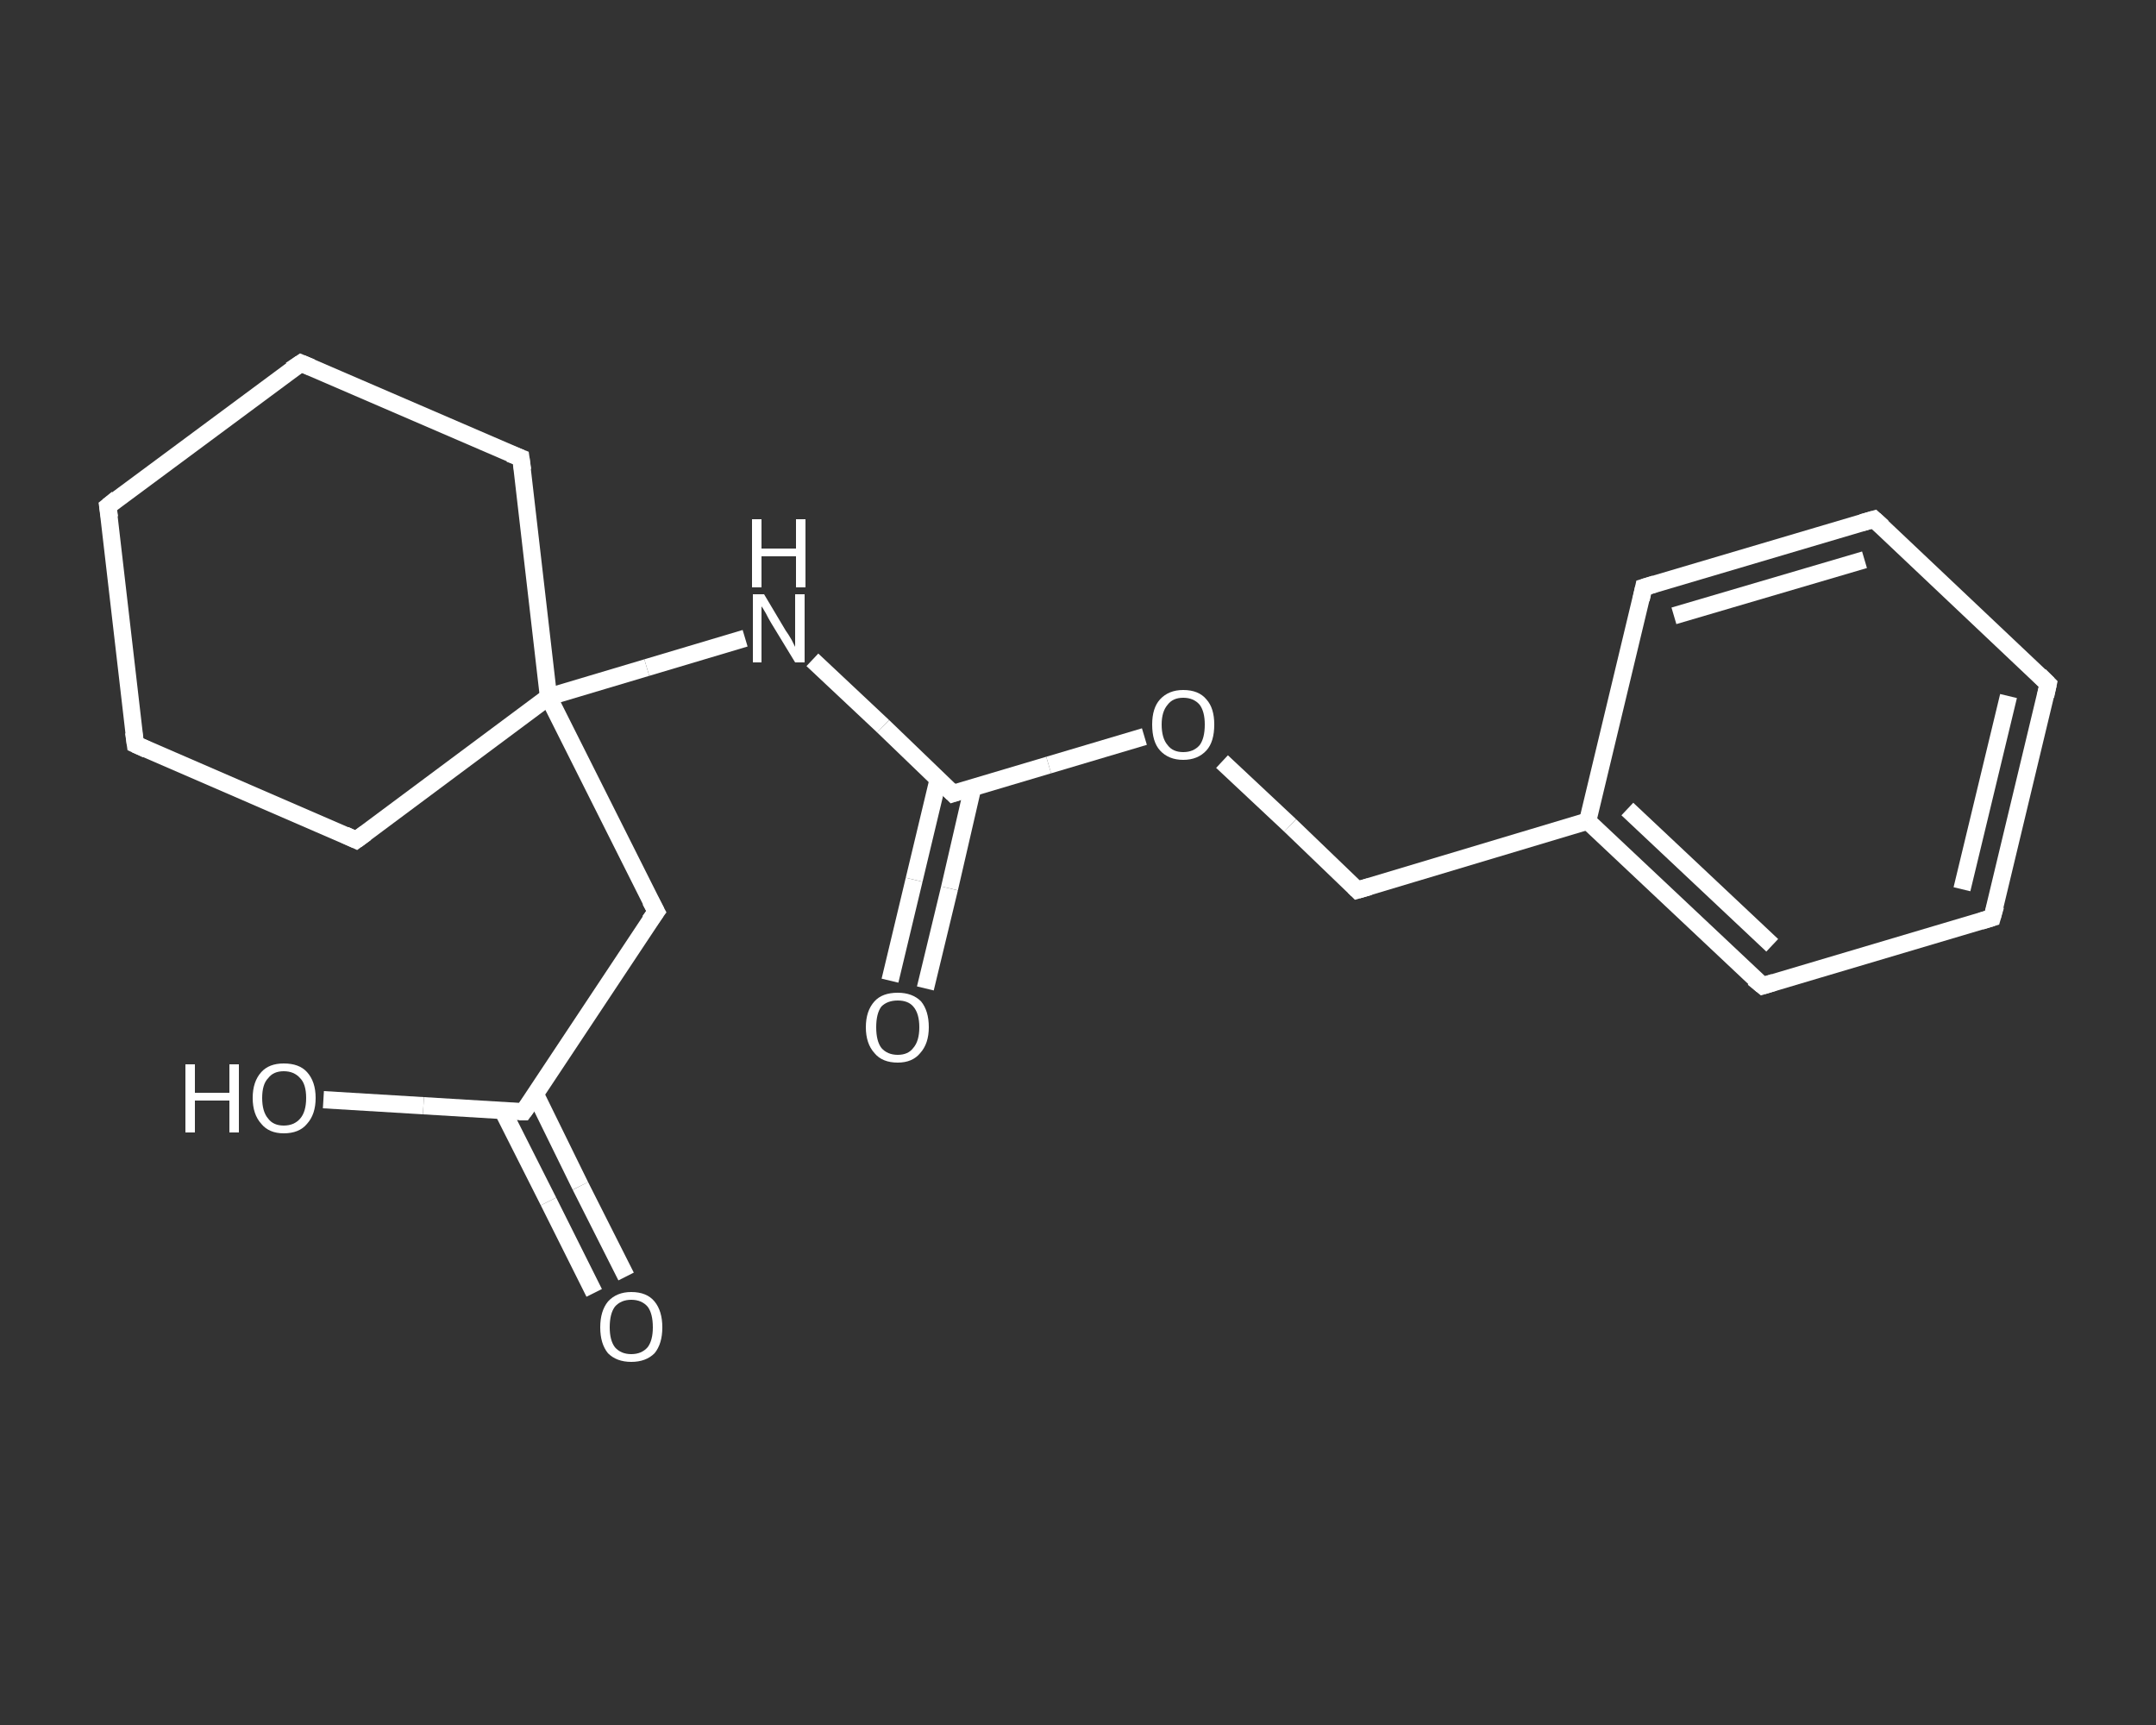 <?xml version='1.0' encoding='iso-8859-1'?>
<svg version='1.1' baseProfile='full'
              xmlns='http://www.w3.org/2000/svg'
                      xmlns:rdkit='http://www.rdkit.org/xml'
                      xmlns:xlink='http://www.w3.org/1999/xlink'
                  xml:space='preserve'
width='250px' height='200px' viewBox='0 0 250 200'>
<rect x="0" y="0" width="250" height="200" fill="#333333" stroke="none"/>
<!-- END OF HEADER -->
<rect style='opacity:1.0;fill:transparent;stroke:none' width='250.0' height='200.0' x='0.0' y='0.0'> </rect>
<path class='bond-0 atom-0 atom-1' d='M 68.9,149.9 L 63.6,139.3' style='fill:none;fill-rule:evenodd;stroke:#FFFFFF;stroke-width:2.0px;stroke-linecap:butt;stroke-linejoin:miter;stroke-opacity:1' />
<path class='bond-0 atom-0 atom-1' d='M 63.6,139.3 L 58.3,128.8' style='fill:none;fill-rule:evenodd;stroke:#FFFFFF;stroke-width:2.0px;stroke-linecap:butt;stroke-linejoin:miter;stroke-opacity:1' />
<path class='bond-0 atom-0 atom-1' d='M 72.6,148.0 L 67.3,137.5' style='fill:none;fill-rule:evenodd;stroke:#FFFFFF;stroke-width:2.0px;stroke-linecap:butt;stroke-linejoin:miter;stroke-opacity:1' />
<path class='bond-0 atom-0 atom-1' d='M 67.3,137.5 L 62.1,126.9' style='fill:none;fill-rule:evenodd;stroke:#FFFFFF;stroke-width:2.0px;stroke-linecap:butt;stroke-linejoin:miter;stroke-opacity:1' />
<path class='bond-1 atom-1 atom-2' d='M 60.7,128.9 L 49.1,128.2' style='fill:none;fill-rule:evenodd;stroke:#FFFFFF;stroke-width:2.0px;stroke-linecap:butt;stroke-linejoin:miter;stroke-opacity:1' />
<path class='bond-1 atom-1 atom-2' d='M 49.1,128.2 L 37.5,127.5' style='fill:none;fill-rule:evenodd;stroke:#FFFFFF;stroke-width:2.0px;stroke-linecap:butt;stroke-linejoin:miter;stroke-opacity:1' />
<path class='bond-2 atom-1 atom-3' d='M 60.7,128.9 L 76.1,105.7' style='fill:none;fill-rule:evenodd;stroke:#FFFFFF;stroke-width:2.0px;stroke-linecap:butt;stroke-linejoin:miter;stroke-opacity:1' />
<path class='bond-3 atom-3 atom-4' d='M 76.1,105.7 L 63.6,80.8' style='fill:none;fill-rule:evenodd;stroke:#FFFFFF;stroke-width:2.0px;stroke-linecap:butt;stroke-linejoin:miter;stroke-opacity:1' />
<path class='bond-4 atom-4 atom-5' d='M 63.6,80.8 L 75.0,77.4' style='fill:none;fill-rule:evenodd;stroke:#FFFFFF;stroke-width:2.0px;stroke-linecap:butt;stroke-linejoin:miter;stroke-opacity:1' />
<path class='bond-4 atom-4 atom-5' d='M 75.0,77.4 L 86.4,74.0' style='fill:none;fill-rule:evenodd;stroke:#FFFFFF;stroke-width:2.0px;stroke-linecap:butt;stroke-linejoin:miter;stroke-opacity:1' />
<path class='bond-5 atom-5 atom-6' d='M 94.2,76.5 L 102.4,84.2' style='fill:none;fill-rule:evenodd;stroke:#FFFFFF;stroke-width:2.0px;stroke-linecap:butt;stroke-linejoin:miter;stroke-opacity:1' />
<path class='bond-5 atom-5 atom-6' d='M 102.4,84.2 L 110.5,92.0' style='fill:none;fill-rule:evenodd;stroke:#FFFFFF;stroke-width:2.0px;stroke-linecap:butt;stroke-linejoin:miter;stroke-opacity:1' />
<path class='bond-6 atom-6 atom-7' d='M 108.8,90.3 L 106.0,102.0' style='fill:none;fill-rule:evenodd;stroke:#FFFFFF;stroke-width:2.0px;stroke-linecap:butt;stroke-linejoin:miter;stroke-opacity:1' />
<path class='bond-6 atom-6 atom-7' d='M 106.0,102.0 L 103.2,113.7' style='fill:none;fill-rule:evenodd;stroke:#FFFFFF;stroke-width:2.0px;stroke-linecap:butt;stroke-linejoin:miter;stroke-opacity:1' />
<path class='bond-6 atom-6 atom-7' d='M 112.8,91.3 L 110.1,103.0' style='fill:none;fill-rule:evenodd;stroke:#FFFFFF;stroke-width:2.0px;stroke-linecap:butt;stroke-linejoin:miter;stroke-opacity:1' />
<path class='bond-6 atom-6 atom-7' d='M 110.1,103.0 L 107.3,114.6' style='fill:none;fill-rule:evenodd;stroke:#FFFFFF;stroke-width:2.0px;stroke-linecap:butt;stroke-linejoin:miter;stroke-opacity:1' />
<path class='bond-7 atom-6 atom-8' d='M 110.5,92.0 L 121.6,88.7' style='fill:none;fill-rule:evenodd;stroke:#FFFFFF;stroke-width:2.0px;stroke-linecap:butt;stroke-linejoin:miter;stroke-opacity:1' />
<path class='bond-7 atom-6 atom-8' d='M 121.6,88.7 L 132.7,85.4' style='fill:none;fill-rule:evenodd;stroke:#FFFFFF;stroke-width:2.0px;stroke-linecap:butt;stroke-linejoin:miter;stroke-opacity:1' />
<path class='bond-8 atom-8 atom-9' d='M 141.7,88.3 L 149.6,95.7' style='fill:none;fill-rule:evenodd;stroke:#FFFFFF;stroke-width:2.0px;stroke-linecap:butt;stroke-linejoin:miter;stroke-opacity:1' />
<path class='bond-8 atom-8 atom-9' d='M 149.6,95.7 L 157.4,103.2' style='fill:none;fill-rule:evenodd;stroke:#FFFFFF;stroke-width:2.0px;stroke-linecap:butt;stroke-linejoin:miter;stroke-opacity:1' />
<path class='bond-9 atom-9 atom-10' d='M 157.4,103.2 L 184.1,95.2' style='fill:none;fill-rule:evenodd;stroke:#FFFFFF;stroke-width:2.0px;stroke-linecap:butt;stroke-linejoin:miter;stroke-opacity:1' />
<path class='bond-10 atom-10 atom-11' d='M 184.1,95.2 L 204.4,114.3' style='fill:none;fill-rule:evenodd;stroke:#FFFFFF;stroke-width:2.0px;stroke-linecap:butt;stroke-linejoin:miter;stroke-opacity:1' />
<path class='bond-10 atom-10 atom-11' d='M 188.7,93.8 L 205.5,109.6' style='fill:none;fill-rule:evenodd;stroke:#FFFFFF;stroke-width:2.0px;stroke-linecap:butt;stroke-linejoin:miter;stroke-opacity:1' />
<path class='bond-11 atom-11 atom-12' d='M 204.4,114.3 L 231.0,106.4' style='fill:none;fill-rule:evenodd;stroke:#FFFFFF;stroke-width:2.0px;stroke-linecap:butt;stroke-linejoin:miter;stroke-opacity:1' />
<path class='bond-12 atom-12 atom-13' d='M 231.0,106.4 L 237.5,79.3' style='fill:none;fill-rule:evenodd;stroke:#FFFFFF;stroke-width:2.0px;stroke-linecap:butt;stroke-linejoin:miter;stroke-opacity:1' />
<path class='bond-12 atom-12 atom-13' d='M 227.5,103.1 L 232.9,80.7' style='fill:none;fill-rule:evenodd;stroke:#FFFFFF;stroke-width:2.0px;stroke-linecap:butt;stroke-linejoin:miter;stroke-opacity:1' />
<path class='bond-13 atom-13 atom-14' d='M 237.5,79.3 L 217.3,60.2' style='fill:none;fill-rule:evenodd;stroke:#FFFFFF;stroke-width:2.0px;stroke-linecap:butt;stroke-linejoin:miter;stroke-opacity:1' />
<path class='bond-14 atom-14 atom-15' d='M 217.3,60.2 L 190.6,68.1' style='fill:none;fill-rule:evenodd;stroke:#FFFFFF;stroke-width:2.0px;stroke-linecap:butt;stroke-linejoin:miter;stroke-opacity:1' />
<path class='bond-14 atom-14 atom-15' d='M 216.2,64.9 L 194.1,71.4' style='fill:none;fill-rule:evenodd;stroke:#FFFFFF;stroke-width:2.0px;stroke-linecap:butt;stroke-linejoin:miter;stroke-opacity:1' />
<path class='bond-15 atom-4 atom-16' d='M 63.6,80.8 L 60.4,53.1' style='fill:none;fill-rule:evenodd;stroke:#FFFFFF;stroke-width:2.0px;stroke-linecap:butt;stroke-linejoin:miter;stroke-opacity:1' />
<path class='bond-16 atom-16 atom-17' d='M 60.4,53.1 L 34.9,42.1' style='fill:none;fill-rule:evenodd;stroke:#FFFFFF;stroke-width:2.0px;stroke-linecap:butt;stroke-linejoin:miter;stroke-opacity:1' />
<path class='bond-17 atom-17 atom-18' d='M 34.9,42.1 L 12.5,58.7' style='fill:none;fill-rule:evenodd;stroke:#FFFFFF;stroke-width:2.0px;stroke-linecap:butt;stroke-linejoin:miter;stroke-opacity:1' />
<path class='bond-18 atom-18 atom-19' d='M 12.5,58.7 L 15.7,86.3' style='fill:none;fill-rule:evenodd;stroke:#FFFFFF;stroke-width:2.0px;stroke-linecap:butt;stroke-linejoin:miter;stroke-opacity:1' />
<path class='bond-19 atom-19 atom-20' d='M 15.7,86.3 L 41.3,97.4' style='fill:none;fill-rule:evenodd;stroke:#FFFFFF;stroke-width:2.0px;stroke-linecap:butt;stroke-linejoin:miter;stroke-opacity:1' />
<path class='bond-20 atom-20 atom-4' d='M 41.3,97.4 L 63.6,80.8' style='fill:none;fill-rule:evenodd;stroke:#FFFFFF;stroke-width:2.0px;stroke-linecap:butt;stroke-linejoin:miter;stroke-opacity:1' />
<path class='bond-21 atom-15 atom-10' d='M 190.6,68.1 L 184.1,95.2' style='fill:none;fill-rule:evenodd;stroke:#FFFFFF;stroke-width:2.0px;stroke-linecap:butt;stroke-linejoin:miter;stroke-opacity:1' />
<path d='M 60.2,128.9 L 60.7,128.9 L 61.5,127.8' style='fill:none;stroke:#FFFFFF;stroke-width:2.0px;stroke-linecap:butt;stroke-linejoin:miter;stroke-opacity:1;' />
<path d='M 75.3,106.8 L 76.1,105.7 L 75.4,104.4' style='fill:none;stroke:#FFFFFF;stroke-width:2.0px;stroke-linecap:butt;stroke-linejoin:miter;stroke-opacity:1;' />
<path d='M 110.1,91.6 L 110.5,92.0 L 111.1,91.8' style='fill:none;stroke:#FFFFFF;stroke-width:2.0px;stroke-linecap:butt;stroke-linejoin:miter;stroke-opacity:1;' />
<path d='M 157.0,102.8 L 157.4,103.2 L 158.8,102.8' style='fill:none;stroke:#FFFFFF;stroke-width:2.0px;stroke-linecap:butt;stroke-linejoin:miter;stroke-opacity:1;' />
<path d='M 203.3,113.4 L 204.4,114.3 L 205.7,113.9' style='fill:none;stroke:#FFFFFF;stroke-width:2.0px;stroke-linecap:butt;stroke-linejoin:miter;stroke-opacity:1;' />
<path d='M 229.7,106.8 L 231.0,106.4 L 231.4,105.0' style='fill:none;stroke:#FFFFFF;stroke-width:2.0px;stroke-linecap:butt;stroke-linejoin:miter;stroke-opacity:1;' />
<path d='M 237.2,80.7 L 237.5,79.3 L 236.5,78.3' style='fill:none;stroke:#FFFFFF;stroke-width:2.0px;stroke-linecap:butt;stroke-linejoin:miter;stroke-opacity:1;' />
<path d='M 218.3,61.1 L 217.3,60.2 L 215.9,60.6' style='fill:none;stroke:#FFFFFF;stroke-width:2.0px;stroke-linecap:butt;stroke-linejoin:miter;stroke-opacity:1;' />
<path d='M 191.9,67.7 L 190.6,68.1 L 190.3,69.5' style='fill:none;stroke:#FFFFFF;stroke-width:2.0px;stroke-linecap:butt;stroke-linejoin:miter;stroke-opacity:1;' />
<path d='M 60.6,54.5 L 60.4,53.1 L 59.1,52.6' style='fill:none;stroke:#FFFFFF;stroke-width:2.0px;stroke-linecap:butt;stroke-linejoin:miter;stroke-opacity:1;' />
<path d='M 36.1,42.6 L 34.9,42.1 L 33.7,42.9' style='fill:none;stroke:#FFFFFF;stroke-width:2.0px;stroke-linecap:butt;stroke-linejoin:miter;stroke-opacity:1;' />
<path d='M 13.6,57.8 L 12.5,58.7 L 12.7,60.0' style='fill:none;stroke:#FFFFFF;stroke-width:2.0px;stroke-linecap:butt;stroke-linejoin:miter;stroke-opacity:1;' />
<path d='M 15.5,84.9 L 15.7,86.3 L 17.0,86.9' style='fill:none;stroke:#FFFFFF;stroke-width:2.0px;stroke-linecap:butt;stroke-linejoin:miter;stroke-opacity:1;' />
<path d='M 40.0,96.8 L 41.3,97.4 L 42.4,96.6' style='fill:none;stroke:#FFFFFF;stroke-width:2.0px;stroke-linecap:butt;stroke-linejoin:miter;stroke-opacity:1;' />
<path class='atom-0' d='M 69.6 153.9
Q 69.6 152.0, 70.5 150.9
Q 71.5 149.8, 73.2 149.8
Q 75.0 149.8, 75.9 150.9
Q 76.8 152.0, 76.8 153.9
Q 76.8 155.8, 75.9 156.9
Q 74.9 157.9, 73.2 157.9
Q 71.5 157.9, 70.5 156.9
Q 69.6 155.8, 69.6 153.9
M 73.2 157.0
Q 74.4 157.0, 75.1 156.2
Q 75.7 155.4, 75.7 153.9
Q 75.7 152.3, 75.1 151.5
Q 74.4 150.7, 73.2 150.7
Q 72.0 150.7, 71.3 151.5
Q 70.7 152.3, 70.7 153.9
Q 70.7 155.4, 71.3 156.2
Q 72.0 157.0, 73.2 157.0
' fill='#FFFFFF'/>
<path class='atom-2' d='M 21.5 123.4
L 22.6 123.4
L 22.6 126.7
L 26.6 126.7
L 26.6 123.4
L 27.7 123.4
L 27.7 131.3
L 26.6 131.3
L 26.6 127.6
L 22.6 127.6
L 22.6 131.3
L 21.5 131.3
L 21.5 123.4
' fill='#FFFFFF'/>
<path class='atom-2' d='M 29.3 127.3
Q 29.3 125.4, 30.3 124.3
Q 31.2 123.3, 32.9 123.3
Q 34.7 123.3, 35.6 124.3
Q 36.6 125.4, 36.6 127.3
Q 36.6 129.2, 35.6 130.3
Q 34.7 131.4, 32.9 131.4
Q 31.2 131.4, 30.3 130.3
Q 29.3 129.2, 29.3 127.3
M 32.9 130.5
Q 34.1 130.5, 34.8 129.7
Q 35.5 128.9, 35.5 127.3
Q 35.5 125.7, 34.8 125.0
Q 34.1 124.2, 32.9 124.2
Q 31.7 124.2, 31.1 125.0
Q 30.4 125.7, 30.4 127.3
Q 30.4 128.9, 31.1 129.7
Q 31.7 130.5, 32.9 130.5
' fill='#FFFFFF'/>
<path class='atom-5' d='M 88.6 68.9
L 91.1 73.1
Q 91.4 73.5, 91.8 74.2
Q 92.2 75.0, 92.2 75.0
L 92.2 68.9
L 93.3 68.9
L 93.3 76.8
L 92.2 76.8
L 89.4 72.2
Q 89.1 71.7, 88.8 71.1
Q 88.4 70.4, 88.3 70.3
L 88.3 76.8
L 87.3 76.8
L 87.3 68.9
L 88.6 68.9
' fill='#FFFFFF'/>
<path class='atom-5' d='M 87.2 60.2
L 88.3 60.2
L 88.3 63.6
L 92.3 63.6
L 92.3 60.2
L 93.4 60.2
L 93.4 68.1
L 92.3 68.1
L 92.3 64.5
L 88.3 64.5
L 88.3 68.1
L 87.2 68.1
L 87.2 60.2
' fill='#FFFFFF'/>
<path class='atom-7' d='M 100.4 119.1
Q 100.4 117.2, 101.4 116.1
Q 102.3 115.1, 104.1 115.1
Q 105.8 115.1, 106.8 116.1
Q 107.7 117.2, 107.7 119.1
Q 107.7 121.0, 106.7 122.1
Q 105.8 123.2, 104.1 123.2
Q 102.3 123.2, 101.4 122.1
Q 100.4 121.0, 100.4 119.1
M 104.1 122.3
Q 105.3 122.3, 105.9 121.5
Q 106.6 120.7, 106.6 119.1
Q 106.6 117.5, 105.9 116.7
Q 105.3 116.0, 104.1 116.0
Q 102.9 116.0, 102.2 116.7
Q 101.6 117.5, 101.6 119.1
Q 101.6 120.7, 102.2 121.5
Q 102.9 122.3, 104.1 122.3
' fill='#FFFFFF'/>
<path class='atom-8' d='M 133.6 84.0
Q 133.6 82.1, 134.5 81.1
Q 135.5 80.0, 137.2 80.0
Q 139.0 80.0, 139.9 81.1
Q 140.8 82.1, 140.8 84.0
Q 140.8 86.0, 139.9 87.0
Q 138.9 88.1, 137.2 88.1
Q 135.5 88.1, 134.5 87.0
Q 133.6 86.0, 133.6 84.0
M 137.2 87.2
Q 138.4 87.2, 139.1 86.4
Q 139.7 85.6, 139.7 84.0
Q 139.7 82.5, 139.1 81.7
Q 138.4 80.9, 137.2 80.9
Q 136.0 80.9, 135.4 81.7
Q 134.7 82.5, 134.7 84.0
Q 134.7 85.6, 135.4 86.4
Q 136.0 87.2, 137.2 87.2
' fill='#FFFFFF'/>
</svg>
